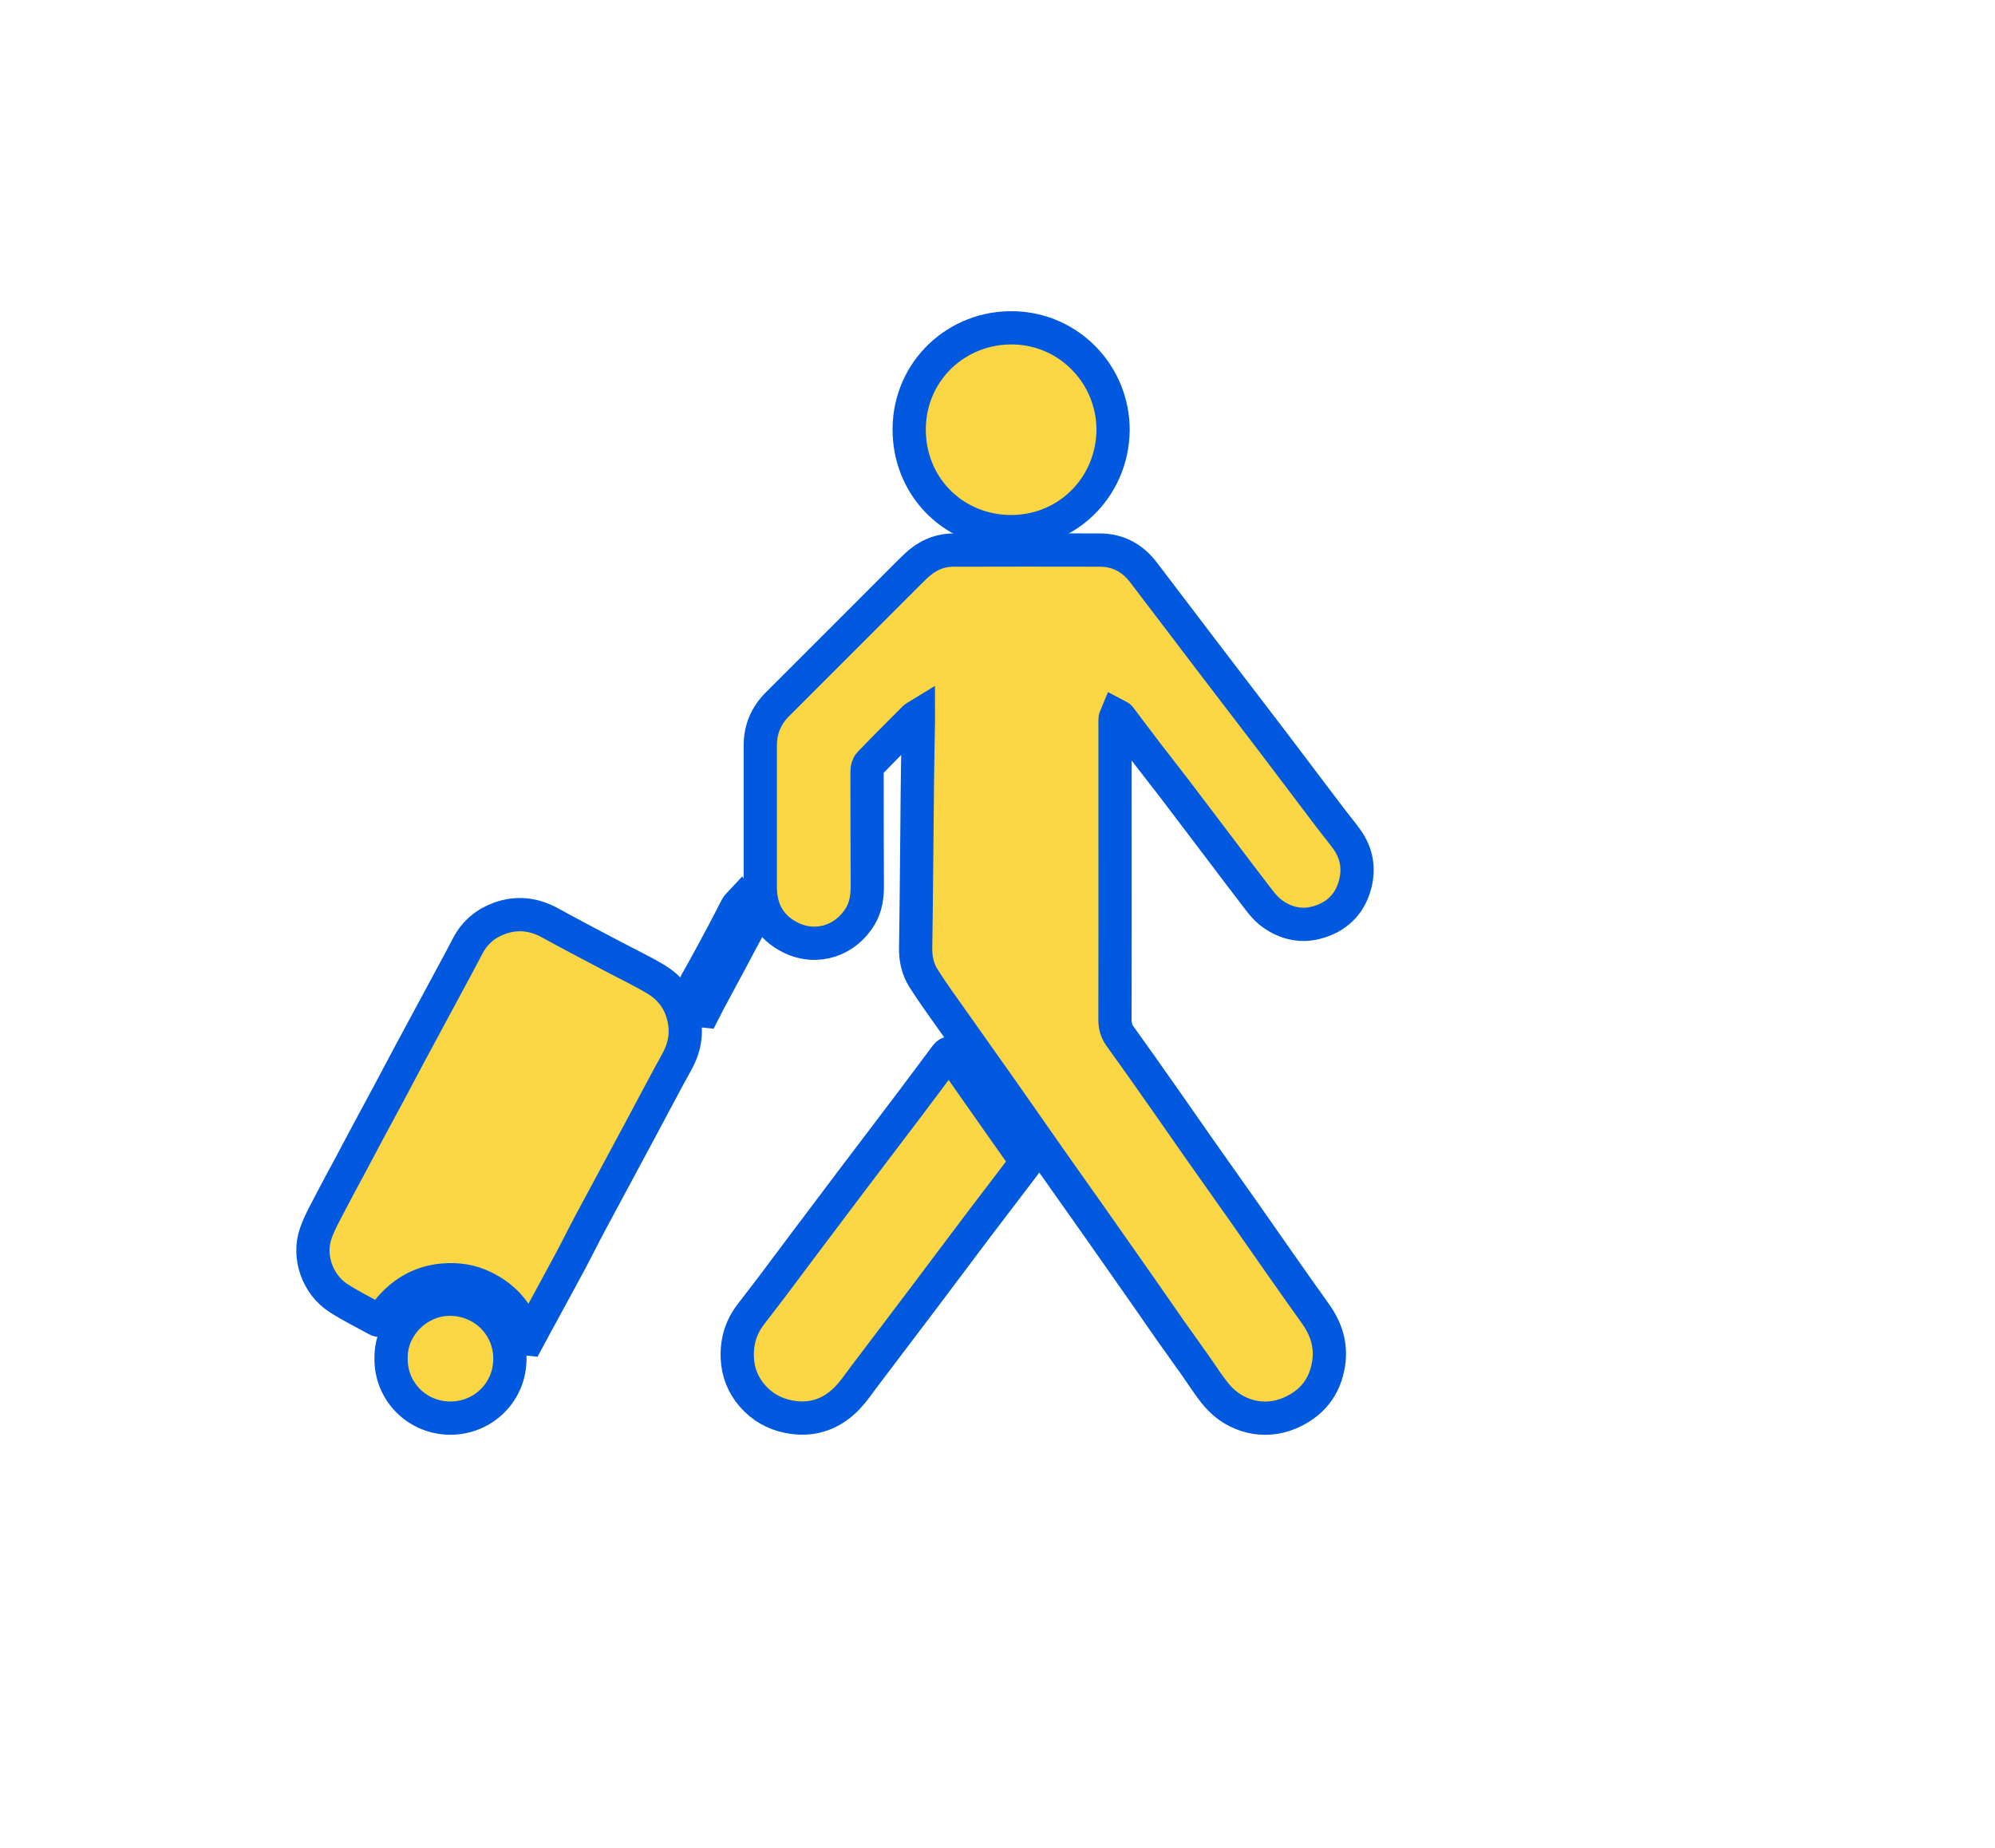 <?xml version="1.0" encoding="utf-8"?>
<!-- Generator: Adobe Illustrator 25.3.1, SVG Export Plug-In . SVG Version: 6.00 Build 0)  -->
<svg version="1.1" id="Layer_1" xmlns="http://www.w3.org/2000/svg" xmlns:xlink="http://www.w3.org/1999/xlink" x="0px" y="0px"
	 viewBox="0 0 1080 1000.57" style="enable-background:new 0 0 1080 1000.57;" xml:space="preserve">
<style type="text/css">
	.st0{fill:#FBD644;stroke:#0059DF;stroke-width:18;stroke-miterlimit:10;}
	.st1{fill:#FBD644;}
	.st2{fill:#0059DF;}
</style>
<g>
	<path class="st0" d="M497.16,387.43c-1.14,0.7-1.73,0.92-2.14,1.33c-8.13,8.17-16.28,16.31-24.28,24.61
		c-0.93,0.96-1.36,2.77-1.36,4.19c-0.02,20.62,0.07,41.24,0.14,61.86c0.02,5.73-0.69,11.32-3.63,16.35
		c-7.9,13.5-23.73,18.78-37.75,11.91c-11.17-5.48-16.54-14.97-16.56-27.39c-0.04-25.59-0.04-51.17,0-76.76
		c0.01-8.69,3.13-16.09,9.33-22.27c21.51-21.45,42.95-42.97,64.43-64.45c3.51-3.51,6.97-7.06,10.57-10.47
		c5.66-5.35,12.33-8.51,20.23-8.52c26.44-0.05,52.88-0.11,79.31-0.02c9.84,0.04,17.69,4.33,23.64,12.17
		c12.59,16.59,25.2,33.16,37.83,49.72c10.66,13.98,21.4,27.9,32.04,41.89c10.36,13.62,20.63,27.31,30.97,40.95
		c2.99,3.95,6.19,7.74,9.09,11.76c5.4,7.48,6.92,15.79,4.53,24.7c-2.97,11.06-10.5,17.86-21.24,20.6
		c-8.01,2.04-15.82,0.34-22.83-4.42c-5.13-3.48-8.38-8.61-12.08-13.35c-4.23-5.43-8.34-10.96-12.5-16.45
		c-9.77-12.89-19.52-25.81-29.33-38.68c-4.78-6.28-9.71-12.44-14.51-18.71c-4.98-6.51-9.86-13.1-14.84-19.62
		c-0.39-0.51-1.22-0.68-1.84-1.01c-0.26,0.64-0.76,1.29-0.76,1.93c-0.02,20.47,0.01,40.94,0.01,61.4
		c0.01,33.73,0.03,67.45-0.04,101.18c-0.01,3.38,0.67,6.28,2.7,9.09c7.8,10.79,15.44,21.69,23.1,32.58
		c7.15,10.18,14.22,20.41,21.37,30.59c7.21,10.26,14.5,20.47,21.71,30.73c13.17,18.74,26.17,37.61,39.52,56.22
		c5.94,8.28,8.83,17.13,7.26,27.22c-2,12.85-9.25,21.71-21.11,26.78c-13.95,5.97-29.49,1.84-39.11-9.25
		c-4.54-5.24-8.18-11.27-12.22-16.95c-4.45-6.24-8.92-12.46-13.33-18.72c-3.52-5-6.96-10.05-10.45-15.06
		c-5.04-7.23-10.1-14.45-15.16-21.67c-5.42-7.73-10.84-15.47-16.28-23.19c-7.62-10.81-15.29-21.58-22.89-32.4
		c-8.77-12.48-17.45-25.01-26.22-37.48c-8.73-12.41-17.55-24.76-26.28-37.17c-5.52-7.85-11.24-15.58-16.35-23.69
		c-3.02-4.8-4.26-10.42-4.17-16.23c0.19-11.63,0.32-23.25,0.43-34.88c0.18-17.91,0.3-35.81,0.51-53.72
		c0.13-11.39,0.36-22.77,0.55-34.16C497.17,389.72,497.16,388.9,497.16,387.43z"/>
	<path class="st0" d="M285.24,724.75c-0.7-1.81-1.39-3.62-2.11-5.43c-4.13-10.33-11.39-17.71-21.34-22.53
		c-6.94-3.37-14.29-4.43-21.92-3.76c-11.61,1.02-21.07,6.27-28.66,14.98c-1.46,1.68-2.66,3.61-3.84,5.52
		c-0.89,1.44-1.97,1.66-3.33,0.91c-6.97-3.85-14.15-7.36-20.82-11.67c-11.23-7.26-16.84-22.4-12.16-35.36
		c2.24-6.21,5.62-12.01,8.64-17.92c3-5.85,6.2-11.6,9.3-17.4c3.28-6.14,6.52-12.31,9.8-18.45c3.73-6.96,7.51-13.9,11.23-20.86
		c4.23-7.91,8.39-15.85,12.63-23.76c4.6-8.59,9.25-17.16,13.87-25.74c3.96-7.35,7.93-14.69,11.87-22.04
		c1.68-3.12,3.29-6.27,4.96-9.4c3.78-7.1,9.58-11.95,17.05-14.65c9.48-3.43,18.59-2.38,27.45,2.51
		c11.1,6.12,22.35,11.95,33.55,17.89c7.92,4.2,16.05,8.04,23.73,12.65c6.85,4.11,11.85,10.09,14.27,17.97
		c2.84,9.24,1.8,17.93-2.87,26.4c-6.69,12.13-13.1,24.42-19.66,36.63c-9.11,16.97-18.27,33.92-27.35,50.91
		c-3.82,7.16-7.41,14.45-11.24,21.6c-6.1,11.38-12.32,22.7-18.49,34.05c-1.27,2.33-2.52,4.68-3.78,7.02
		C285.78,724.79,285.51,724.77,285.24,724.75z"/>
	<path class="st0" d="M399.15,735.21c-0.41-9.05,2.07-16.77,7.29-23.61c3.95-5.17,7.94-10.29,11.86-15.48
		c5.59-7.41,11.12-14.86,16.7-22.28c8.79-11.69,17.58-23.39,26.4-35.06c10.32-13.64,20.7-27.24,31.01-40.89
		c6.44-8.52,12.81-17.11,19.2-25.67c2.01-2.69,2.44-2.59,4.38,0.21c5.9,8.53,11.88,16.99,17.84,25.48
		c6.94,9.88,13.86,19.77,20.85,29.62c0.85,1.2,0.65,2.09-0.14,3.12c-8.54,11.2-17.1,22.38-25.6,33.61
		c-9.85,13.04-19.62,26.13-29.46,39.18c-10.35,13.72-20.71,27.43-31.12,41.11c-3.46,4.55-6.66,9.42-10.73,13.36
		c-8.59,8.32-18.95,11.45-30.92,9.04c-7.78-1.57-14.27-5.38-19.36-11.18C402.18,749.89,399.43,742.73,399.15,735.21z"/>
	<path class="st0" d="M602.57,233.09c-0.49,31.51-25.98,56.01-57.63,54.68c-30-1.27-52.93-25.19-52.75-55.57
		c0.19-31.57,26.01-55.56,56.9-54.7C579.06,178.34,602.72,203.02,602.57,233.09z"/>
	<path class="st0" d="M211.71,735.1c-0.16-17.4,15-32.1,32.55-31.69c17.65,0.42,31.58,14.23,31.77,31.81
		c0.2,18.75-14.84,32.7-32.45,32.56C225.69,767.65,211.31,753.18,211.71,735.1z"/>
	<path class="st0" d="M380.37,547.2c-0.36-0.74-0.75-1.46-1.07-2.21c-0.72-1.71-1.13-3.64-2.17-5.11c-2.17-3.07-1.57-5.64,0.18-8.7
		c4.84-8.46,9.4-17.07,14.01-25.66c2.59-4.84,5.03-9.76,7.6-14.61c0.36-0.68,1.04-1.18,1.58-1.76c0.43,0.68,0.99,1.31,1.28,2.04
		c1.06,2.72,2.16,5.45,2.98,8.25c0.33,1.14,0.42,2.7-0.1,3.69c-7.01,13.27-14.15,26.47-21.25,39.69c-0.78,1.46-1.5,2.96-2.25,4.44
		C380.9,547.23,380.64,547.22,380.37,547.2z"/>
</g>
</svg>
